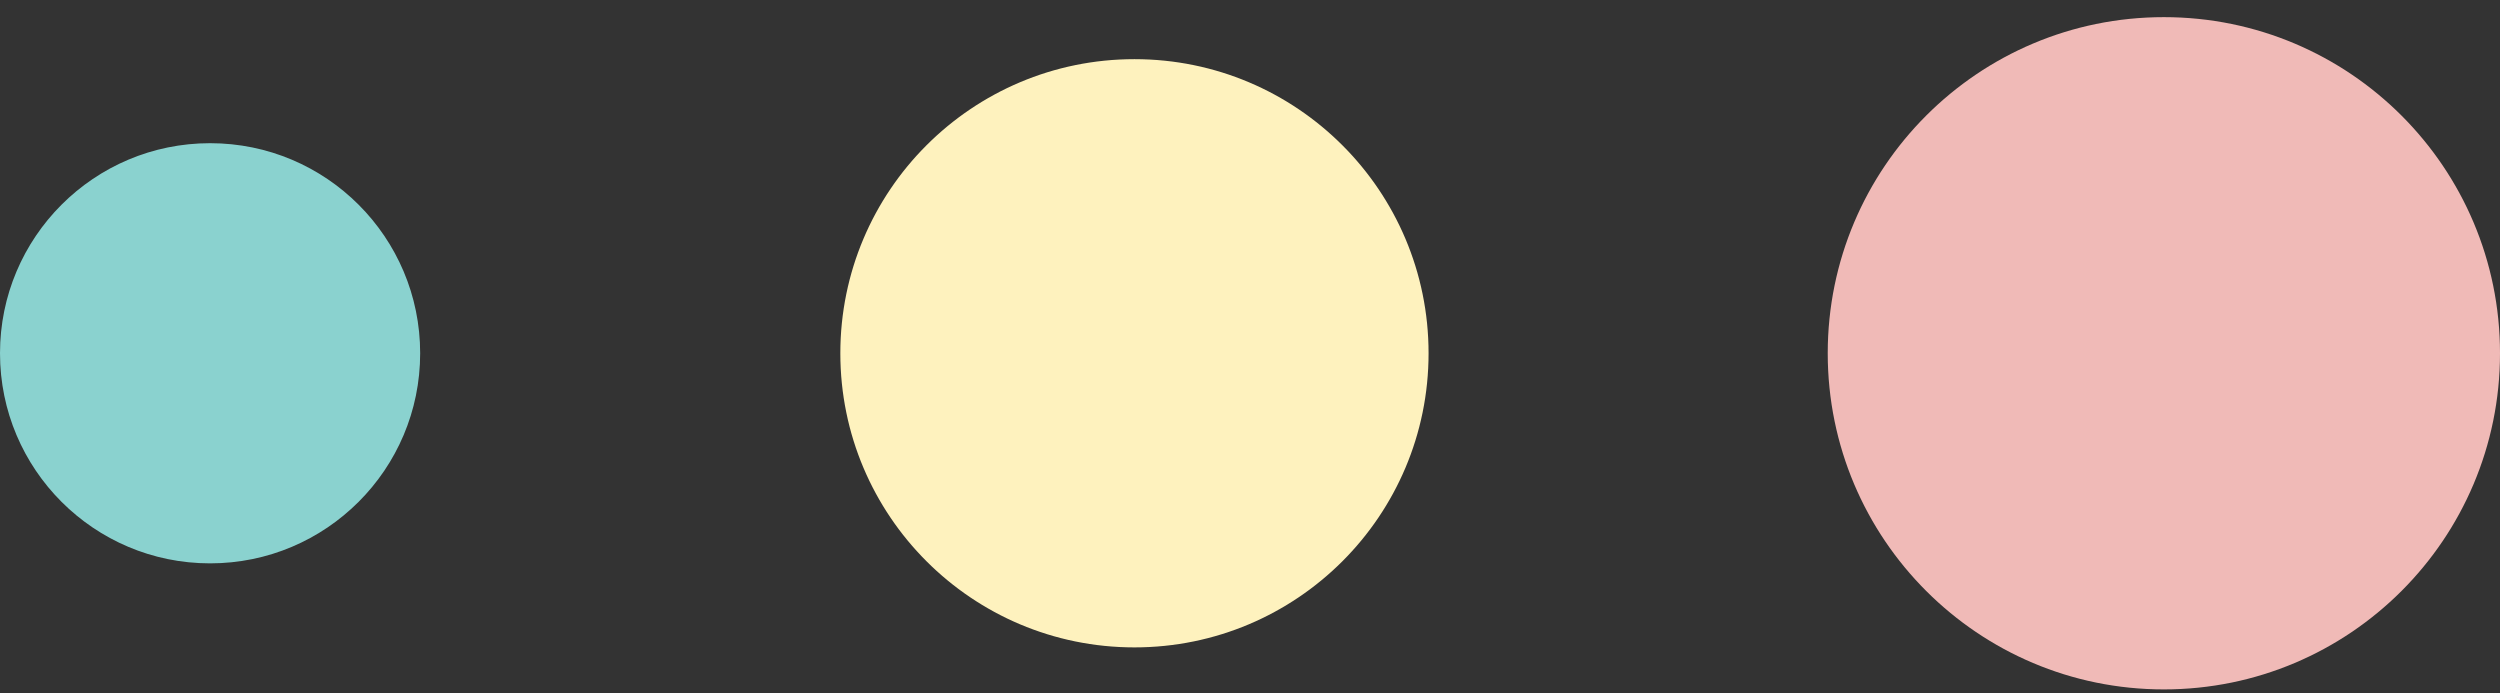 <svg xmlns="http://www.w3.org/2000/svg" width="119" height="33"><rect width="100%" height="100%" fill="#333333" stroke="none"/><svg xmlns="http://www.w3.org/2000/svg" width="119" height="33" fill="none" viewBox="0 0 119 33"><circle cx="10" cy="16.816" r="10" fill="#8AD2CF"/><circle cx="54" cy="16.816" r="14" fill="#FEF2BE"/><circle cx="103" cy="16.816" r="16" fill="#F0BAB7"/></svg><style>@media (prefers-color-scheme:light){:root{filter:none}}@media (prefers-color-scheme:dark){:root{filter:none}}</style></svg>